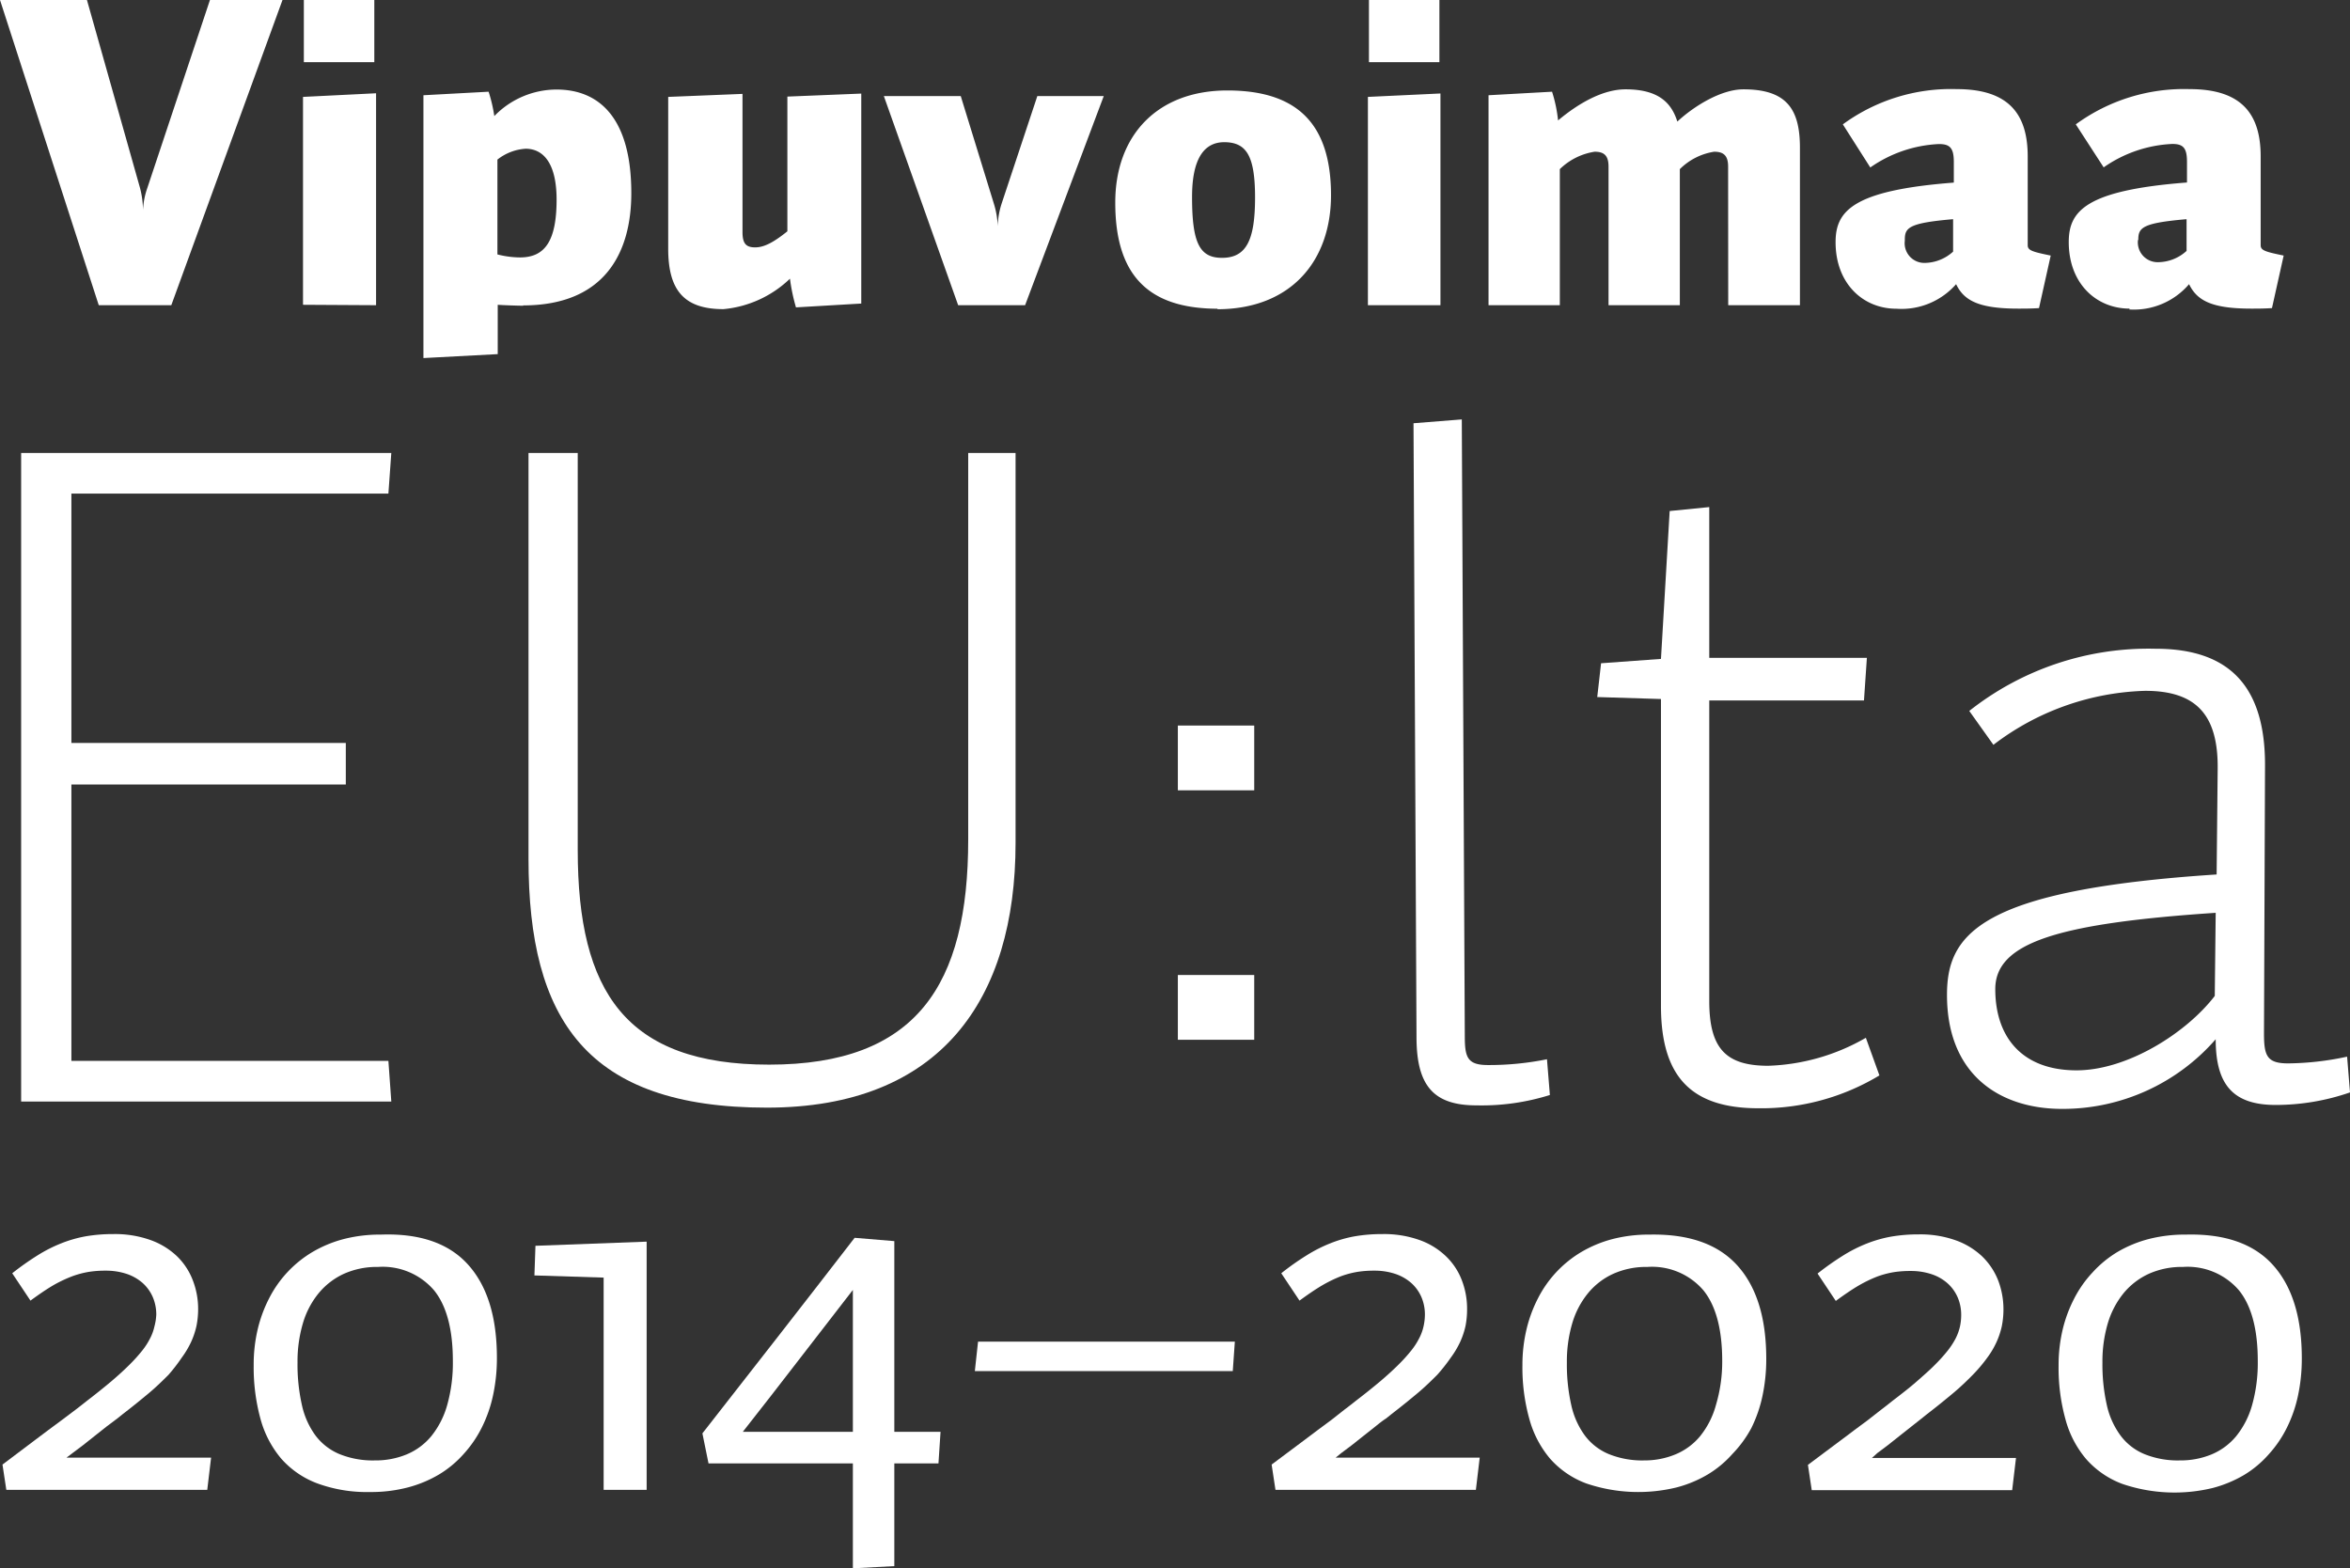 <?xml version="1.0" standalone="no"?>
<!DOCTYPE svg PUBLIC "-//W3C//DTD SVG 1.1//EN" "http://www.w3.org/Graphics/SVG/1.1/DTD/svg11.dtd">
<svg xmlns="http://www.w3.org/2000/svg" viewBox="0 0 226.77 151.33" width="226.77" height="151.33">
  <rect x="0" y="0" width="226.77" height="151.33" fill="#333333" stroke="none"/>
  <title>Asset 1</title>
  <g>
    <g>
      <path d="M7,140.21l1-.75,1.16-.92,1.15-.91,1-.75.55-.44c.94-.72,1.77-1.4,2.49-2s1.36-1.23,1.91-1.78A16.91,16.91,0,0,0,17.54,131a8.79,8.79,0,0,0,.91-1.53,7.63,7.63,0,0,0,.51-1.53,8.27,8.27,0,0,0,.16-1.6,7.63,7.63,0,0,0-.53-2.84,6.42,6.42,0,0,0-1.54-2.31,7.24,7.24,0,0,0-2.57-1.55,10.2,10.2,0,0,0-3.56-.56,15.45,15.45,0,0,0-2.62.21,12.2,12.2,0,0,0-2.36.67,13.94,13.94,0,0,0-2.31,1.17,26.86,26.86,0,0,0-2.45,1.73l1.76,2.64c.82-.6,1.55-1.1,2.2-1.48A13,13,0,0,1,7,123.14a8.93,8.93,0,0,1,1.61-.42,10.22,10.22,0,0,1,1.58-.11,6.38,6.38,0,0,1,2,.3,4.52,4.52,0,0,1,1.54.86,3.92,3.92,0,0,1,1,1.36,4.24,4.24,0,0,1,.35,1.73A5.27,5.27,0,0,1,14.9,128a4.56,4.56,0,0,1-.41,1.13,6.81,6.81,0,0,1-.78,1.21,15.58,15.58,0,0,1-1.23,1.36q-.73.73-1.74,1.59c-.68.57-1.46,1.2-2.35,1.88-.33.26-.69.55-1.1.86L6,137l-1.35,1-1.33,1L.24,141.32l.37,2.44H20l.37-3.11H6.42Z" style="fill: #fff"/>
      <path d="M36.75,119.13a14,14,0,0,0-3.58.43,11.82,11.82,0,0,0-3,1.24,11,11,0,0,0-4.21,4.5,13.08,13.08,0,0,0-1.1,3,14.81,14.81,0,0,0-.38,3.44,18.88,18.88,0,0,0,.65,5.15,10,10,0,0,0,2,3.85,8.69,8.69,0,0,0,3.5,2.4,13.93,13.93,0,0,0,5.06.83,14,14,0,0,0,3.65-.44,11.69,11.69,0,0,0,3-1.24,10.16,10.16,0,0,0,2.41-2,11.21,11.21,0,0,0,1.76-2.58,13,13,0,0,0,1.08-3.13,17,17,0,0,0,.36-3.56q0-5.91-2.79-9T36.75,119.13Zm6.4,16.46a8.35,8.35,0,0,1-1.54,3,6.16,6.16,0,0,1-2.37,1.75,7.83,7.83,0,0,1-3.06.58,8.54,8.54,0,0,1-3.42-.61,5.58,5.58,0,0,1-2.32-1.8,7.77,7.77,0,0,1-1.31-2.95,17.77,17.77,0,0,1-.42-4.08,13,13,0,0,1,.51-3.76,8.21,8.21,0,0,1,1.51-2.91,6.87,6.87,0,0,1,2.44-1.89,7.77,7.77,0,0,1,3.31-.67,6.53,6.53,0,0,1,5.4,2.25c1.21,1.49,1.82,3.77,1.82,6.82A15,15,0,0,1,43.15,135.59Z" style="fill: #fff"/>
      <polygon points="51.57 123.07 58.25 123.28 58.25 143.76 62.4 143.76 62.4 119.81 51.67 120.21 51.57 123.07" style="fill: #fff"/>
      <path d="M86.3,119.76l-3.83-.32q-3.66,4.74-7.34,9.46l-7.35,9.41.59,2.9H82.3v10.12l4-.21v-9.91h4.26l.2-3.05H86.3Zm-4,18.4H71.68q2.7-3.43,5.33-6.85l5.29-6.84Z" style="fill: #fff"/>
      <polygon points="94.07 132.3 118.96 132.3 119.16 129.46 94.38 129.46 94.07 132.3" style="fill: #fff"/>
      <path d="M129.43,140.21l1-.75,1.16-.92,1.15-.91c.36-.29.67-.54,1-.75l.55-.44c.94-.72,1.77-1.4,2.49-2s1.36-1.23,1.91-1.78A16.91,16.91,0,0,0,140,131a8.79,8.79,0,0,0,.91-1.53,7.63,7.63,0,0,0,.51-1.53,8.28,8.28,0,0,0,.15-1.6,7.62,7.62,0,0,0-.52-2.84,6.32,6.32,0,0,0-1.55-2.31,7.11,7.11,0,0,0-2.56-1.55,10.2,10.2,0,0,0-3.56-.56,15.45,15.45,0,0,0-2.62.21,12,12,0,0,0-2.36.67,13.94,13.94,0,0,0-2.31,1.17,25.55,25.55,0,0,0-2.45,1.73l1.76,2.64c.82-.6,1.55-1.1,2.2-1.48a13,13,0,0,1,1.82-.88,8.93,8.93,0,0,1,1.61-.42,10.22,10.22,0,0,1,1.58-.11,6.33,6.33,0,0,1,2,.3,4.52,4.52,0,0,1,1.54.86,3.92,3.92,0,0,1,1,1.36,4.24,4.24,0,0,1,.35,1.73,5.27,5.27,0,0,1-.13,1.12,4.56,4.56,0,0,1-.41,1.13,6.81,6.81,0,0,1-.78,1.21,15.58,15.58,0,0,1-1.23,1.36q-.73.73-1.74,1.59c-.68.57-1.46,1.2-2.35,1.88-.33.26-.69.55-1.11.86l-1.27,1-1.35,1-1.33,1-3.09,2.31.37,2.44h19.34l.37-3.11h-13.9Z" style="fill: #fff"/>
      <path d="M159.19,119.13a14,14,0,0,0-3.58.43,11.82,11.82,0,0,0-3,1.24,11,11,0,0,0-4.21,4.5,13.08,13.08,0,0,0-1.1,3,14.8,14.8,0,0,0-.39,3.44,18.49,18.49,0,0,0,.66,5.15,10,10,0,0,0,2,3.85,8.69,8.69,0,0,0,3.5,2.4,15.6,15.6,0,0,0,8.7.39,11.61,11.61,0,0,0,3-1.24,10.16,10.16,0,0,0,2.41-2A11.21,11.21,0,0,0,169,137.8a13,13,0,0,0,1.08-3.13,17,17,0,0,0,.36-3.56q0-5.91-2.79-9T159.19,119.13Zm6.39,16.46a8.19,8.19,0,0,1-1.53,3,6.12,6.12,0,0,1-2.38,1.75,7.75,7.75,0,0,1-3,.58,8.57,8.57,0,0,1-3.42-.61,5.52,5.52,0,0,1-2.32-1.8,7.77,7.77,0,0,1-1.31-2.95,17.77,17.77,0,0,1-.42-4.08,13,13,0,0,1,.51-3.76,8.21,8.21,0,0,1,1.51-2.91,6.78,6.78,0,0,1,2.44-1.89,7.77,7.77,0,0,1,3.31-.67,6.53,6.53,0,0,1,5.4,2.25c1.21,1.49,1.82,3.77,1.82,6.82A14.62,14.62,0,0,1,165.58,135.59Z" style="fill: #fff"/>
      <path d="M181.16,140.21l1-.75,1.16-.92,1.15-.91.95-.75.55-.44c.94-.72,1.77-1.4,2.49-2s1.37-1.23,1.91-1.78a14.45,14.45,0,0,0,1.38-1.63,8.21,8.21,0,0,0,.91-1.53,7.63,7.63,0,0,0,.51-1.53,8.27,8.27,0,0,0,.16-1.6,7.83,7.83,0,0,0-.52-2.84,6.58,6.58,0,0,0-1.55-2.31,7.24,7.24,0,0,0-2.57-1.55,10.14,10.14,0,0,0-3.55-.56,15.37,15.37,0,0,0-2.62.21,12.3,12.3,0,0,0-2.37.67,13.94,13.94,0,0,0-2.31,1.17,26.86,26.86,0,0,0-2.45,1.73l1.76,2.64c.82-.6,1.55-1.1,2.2-1.48a13,13,0,0,1,1.82-.88,8.93,8.93,0,0,1,1.61-.42,10.31,10.31,0,0,1,1.58-.11,6.33,6.33,0,0,1,2,.3,4.43,4.43,0,0,1,1.54.86,3.92,3.92,0,0,1,1,1.36,4.24,4.24,0,0,1,.35,1.73,5.26,5.26,0,0,1-.12,1.12,5,5,0,0,1-.41,1.13,7.53,7.53,0,0,1-.79,1.21,15.58,15.58,0,0,1-1.23,1.36c-.48.49-1.07,1-1.74,1.59s-1.46,1.2-2.35,1.88c-.32.26-.69.55-1.1.86l-1.28,1-1.35,1c-.45.35-.9.68-1.33,1l-3.09,2.31.37,2.44h19.34l.37-3.11h-13.9Z" style="fill: #fff"/>
      <path d="M210.92,119.13a14.05,14.05,0,0,0-3.58.43,11.82,11.82,0,0,0-3,1.24,10.68,10.68,0,0,0-2.43,2,11,11,0,0,0-1.78,2.55,13.08,13.08,0,0,0-1.1,3,14.81,14.81,0,0,0-.38,3.44,18.49,18.49,0,0,0,.66,5.15,9.86,9.86,0,0,0,2,3.85,8.69,8.69,0,0,0,3.5,2.4,15.64,15.64,0,0,0,8.71.39,11.9,11.9,0,0,0,3-1.24,10.11,10.11,0,0,0,2.4-2,11.21,11.21,0,0,0,1.76-2.58,13,13,0,0,0,1.08-3.13,17,17,0,0,0,.36-3.56q0-5.91-2.78-9T210.92,119.13Zm6.4,16.46a8.35,8.35,0,0,1-1.54,3,6.16,6.16,0,0,1-2.37,1.75,7.83,7.83,0,0,1-3.06.58,8.57,8.57,0,0,1-3.42-.61,5.49,5.49,0,0,1-2.31-1.8,7.78,7.78,0,0,1-1.32-2.95,17.77,17.77,0,0,1-.42-4.08,13,13,0,0,1,.51-3.76,8.38,8.38,0,0,1,1.51-2.91,6.87,6.87,0,0,1,2.44-1.89,7.77,7.77,0,0,1,3.31-.67,6.53,6.53,0,0,1,5.4,2.25c1.21,1.49,1.82,3.77,1.82,6.82A15,15,0,0,1,217.32,135.59Z" style="fill: #fff"/>
      <path d="M187.88,96c0,7.74,5.13,11,11.1,11a19.57,19.57,0,0,0,14.83-6.72c0,4.29,1.59,6.34,5.78,6.34a21.9,21.9,0,0,0,7.18-1.21l-.28-3.45a28.16,28.16,0,0,1-5.69.65c-2.05,0-2.33-.74-2.33-2.89l.1-25.92c0-7.28-3.17-11.2-10.54-11.2a27.9,27.9,0,0,0-18,6l2.33,3.27A25.26,25.26,0,0,1,207,66.66c4.85,0,7.09,2.23,7,7.64l-.1,10.08C191,85.87,187.88,90.16,187.88,96Zm25.84.1c-2.71,3.54-8.4,7.18-13.34,7.18-5.22,0-7.84-3.17-7.84-7.84,0-4.47,6-6.34,21.27-7.36Z" style="fill: #fff"/>
      <path d="M160.28,97.06c0,6.81,2.89,9.88,9.42,9.88a22.07,22.07,0,0,0,11.66-3.17l-1.31-3.63a20.1,20.1,0,0,1-9.42,2.7c-4.1,0-5.69-1.68-5.69-6.25v-29h14.93l.28-4.11H164.94V48.93l-3.82.38-.84,14.27L154.5,64l-.37,3.26,6.15.19Z" style="fill: #fff"/>
      <path d="M142.47,106.66a22,22,0,0,0,7.09-1l-.28-3.45a28.23,28.23,0,0,1-5.69.56c-2,0-2.24-.75-2.24-2.8l-.29-59.5-4.66.37.29,59.22C136.69,104.71,138.28,106.66,142.47,106.66Z" style="fill: #fff"/>
      <path d="M98,43.71H93.43V81c0,14.08-5,21.73-19.21,21.73-13.81,0-18.47-7-18.47-20.7V43.71H51V82.88c0,15.49,5.6,24,23,24,16.78,0,24-10.45,24-25.55Z" style="fill: #fff"/>
      <rect x="113.66" y="70.01" width="7.37" height="6.25" style="fill: #fff"/>
      <polygon points="37.48 102.37 6.89 102.37 6.89 75.7 33.37 75.7 33.37 71.69 6.89 71.69 6.89 47.63 37.48 47.63 37.76 43.71 2.04 43.71 2.04 106.29 37.76 106.29 37.48 102.37" style="fill: #fff"/>
      <rect x="113.66" y="94.08" width="7.37" height="6.25" style="fill: #fff"/>
    </g>
    <path d="M206.31,23.16a1.91,1.91,0,0,0,1.89,2.14A4.13,4.13,0,0,0,211,24.21V21.15c-4.32.37-4.66.83-4.66,2m-.83,6.63c-3.24,0-5.88-2.44-5.88-6.42,0-3,1.64-5,11.41-5.75v-2c0-1.34-.37-1.72-1.42-1.72A12.51,12.51,0,0,0,203,16.15L200.31,12a17.69,17.69,0,0,1,11-3.4c5.12,0,6.84,2.52,6.84,6.5v8.56c0,.5.42.63,2.22,1l-1.13,5.07c-.76.05-1.43.05-2,.05-3.86,0-5.24-.8-6-2.36a7,7,0,0,1-5.78,2.44m-21.65-6.63a1.9,1.9,0,0,0,1.89,2.14,4.15,4.15,0,0,0,2.77-1.09V21.15c-4.33.37-4.66.83-4.66,2M183,29.79c-3.23,0-5.87-2.44-5.87-6.42,0-3,1.63-5,11.41-5.75v-2c0-1.34-.38-1.72-1.43-1.72a12.51,12.51,0,0,0-6.63,2.26L177.83,12a17.66,17.66,0,0,1,11-3.4c5.12,0,6.84,2.52,6.84,6.5v8.56c0,.5.42.63,2.22,1l-1.13,5.07c-.75.05-1.42.05-2,.05-3.86,0-5.25-.8-6-2.36A7,7,0,0,1,183,29.79M166.76,16.07c0-1.09-.47-1.43-1.35-1.43a6,6,0,0,0-3.31,1.68V29.45h-6.88V16.07c0-1.09-.46-1.43-1.34-1.43a6.14,6.14,0,0,0-3.36,1.68V29.45h-6.88V9.19l6.13-.34a13.65,13.65,0,0,1,.58,2.77c2.1-1.76,4.41-3,6.51-3,3.23,0,4.44,1.34,5,3.11,1.63-1.51,4.24-3.11,6.37-3.11,4.16,0,5.46,1.89,5.46,5.63V29.45h-6.92ZM132.1,0h6.8V6h-6.8ZM132,29.45V9.35l7-.33V29.45ZM118.14,13.72c-2,0-3.11,1.68-3.11,5.28,0,4.41.71,5.88,2.89,5.88,2.36,0,3.19-1.72,3.19-5.83s-.88-5.33-3-5.33m-.59,16.07c-6.84,0-9.9-3.36-9.9-10.24,0-6.5,4.07-10.82,10.82-10.82s10,3.23,10,10.11c0,6.29-3.82,11-11,11M95.9,19.63a8.37,8.37,0,0,1,.38,2.19,7.68,7.68,0,0,1,.38-2.19L100.1,9.27h6.41L98.92,29.45H92.46L85.29,9.27h7.42ZM64.48,9.35l7.17-.29V22.4c0,1.1.34,1.47,1.22,1.47s1.8-.5,3.11-1.55v-13l7.13-.29V29.29l-6.3.37a17.78,17.78,0,0,1-.58-2.77,10.66,10.66,0,0,1-6.42,2.94C66,29.83,64.48,28,64.48,24Zm-13.72,5A4.86,4.86,0,0,0,48,15.4v9.15a9,9,0,0,0,2.18.29c2.35,0,3.53-1.51,3.53-5.58,0-3.36-1.18-4.91-3-4.91M50.51,29.5c-.5,0-2-.05-2.48-.09v4.76l-7.17.38V9.19l6.29-.34a14.6,14.6,0,0,1,.55,2.35,8.38,8.38,0,0,1,6-2.56c4.15,0,7.22,2.77,7.22,10,0,5.79-2.6,10.83-10.45,10.83M29.32,0h6.8V6h-6.8Zm-.08,29.41V9.35L36.29,9V29.45ZM20.26,0h7L16.53,29.45h-7L0,0H8.39l5.12,18.13a8.8,8.8,0,0,1,.29,2.14,7.39,7.39,0,0,1,.42-2.14Z" style="fill: #fff"/>
  </g>
</svg>